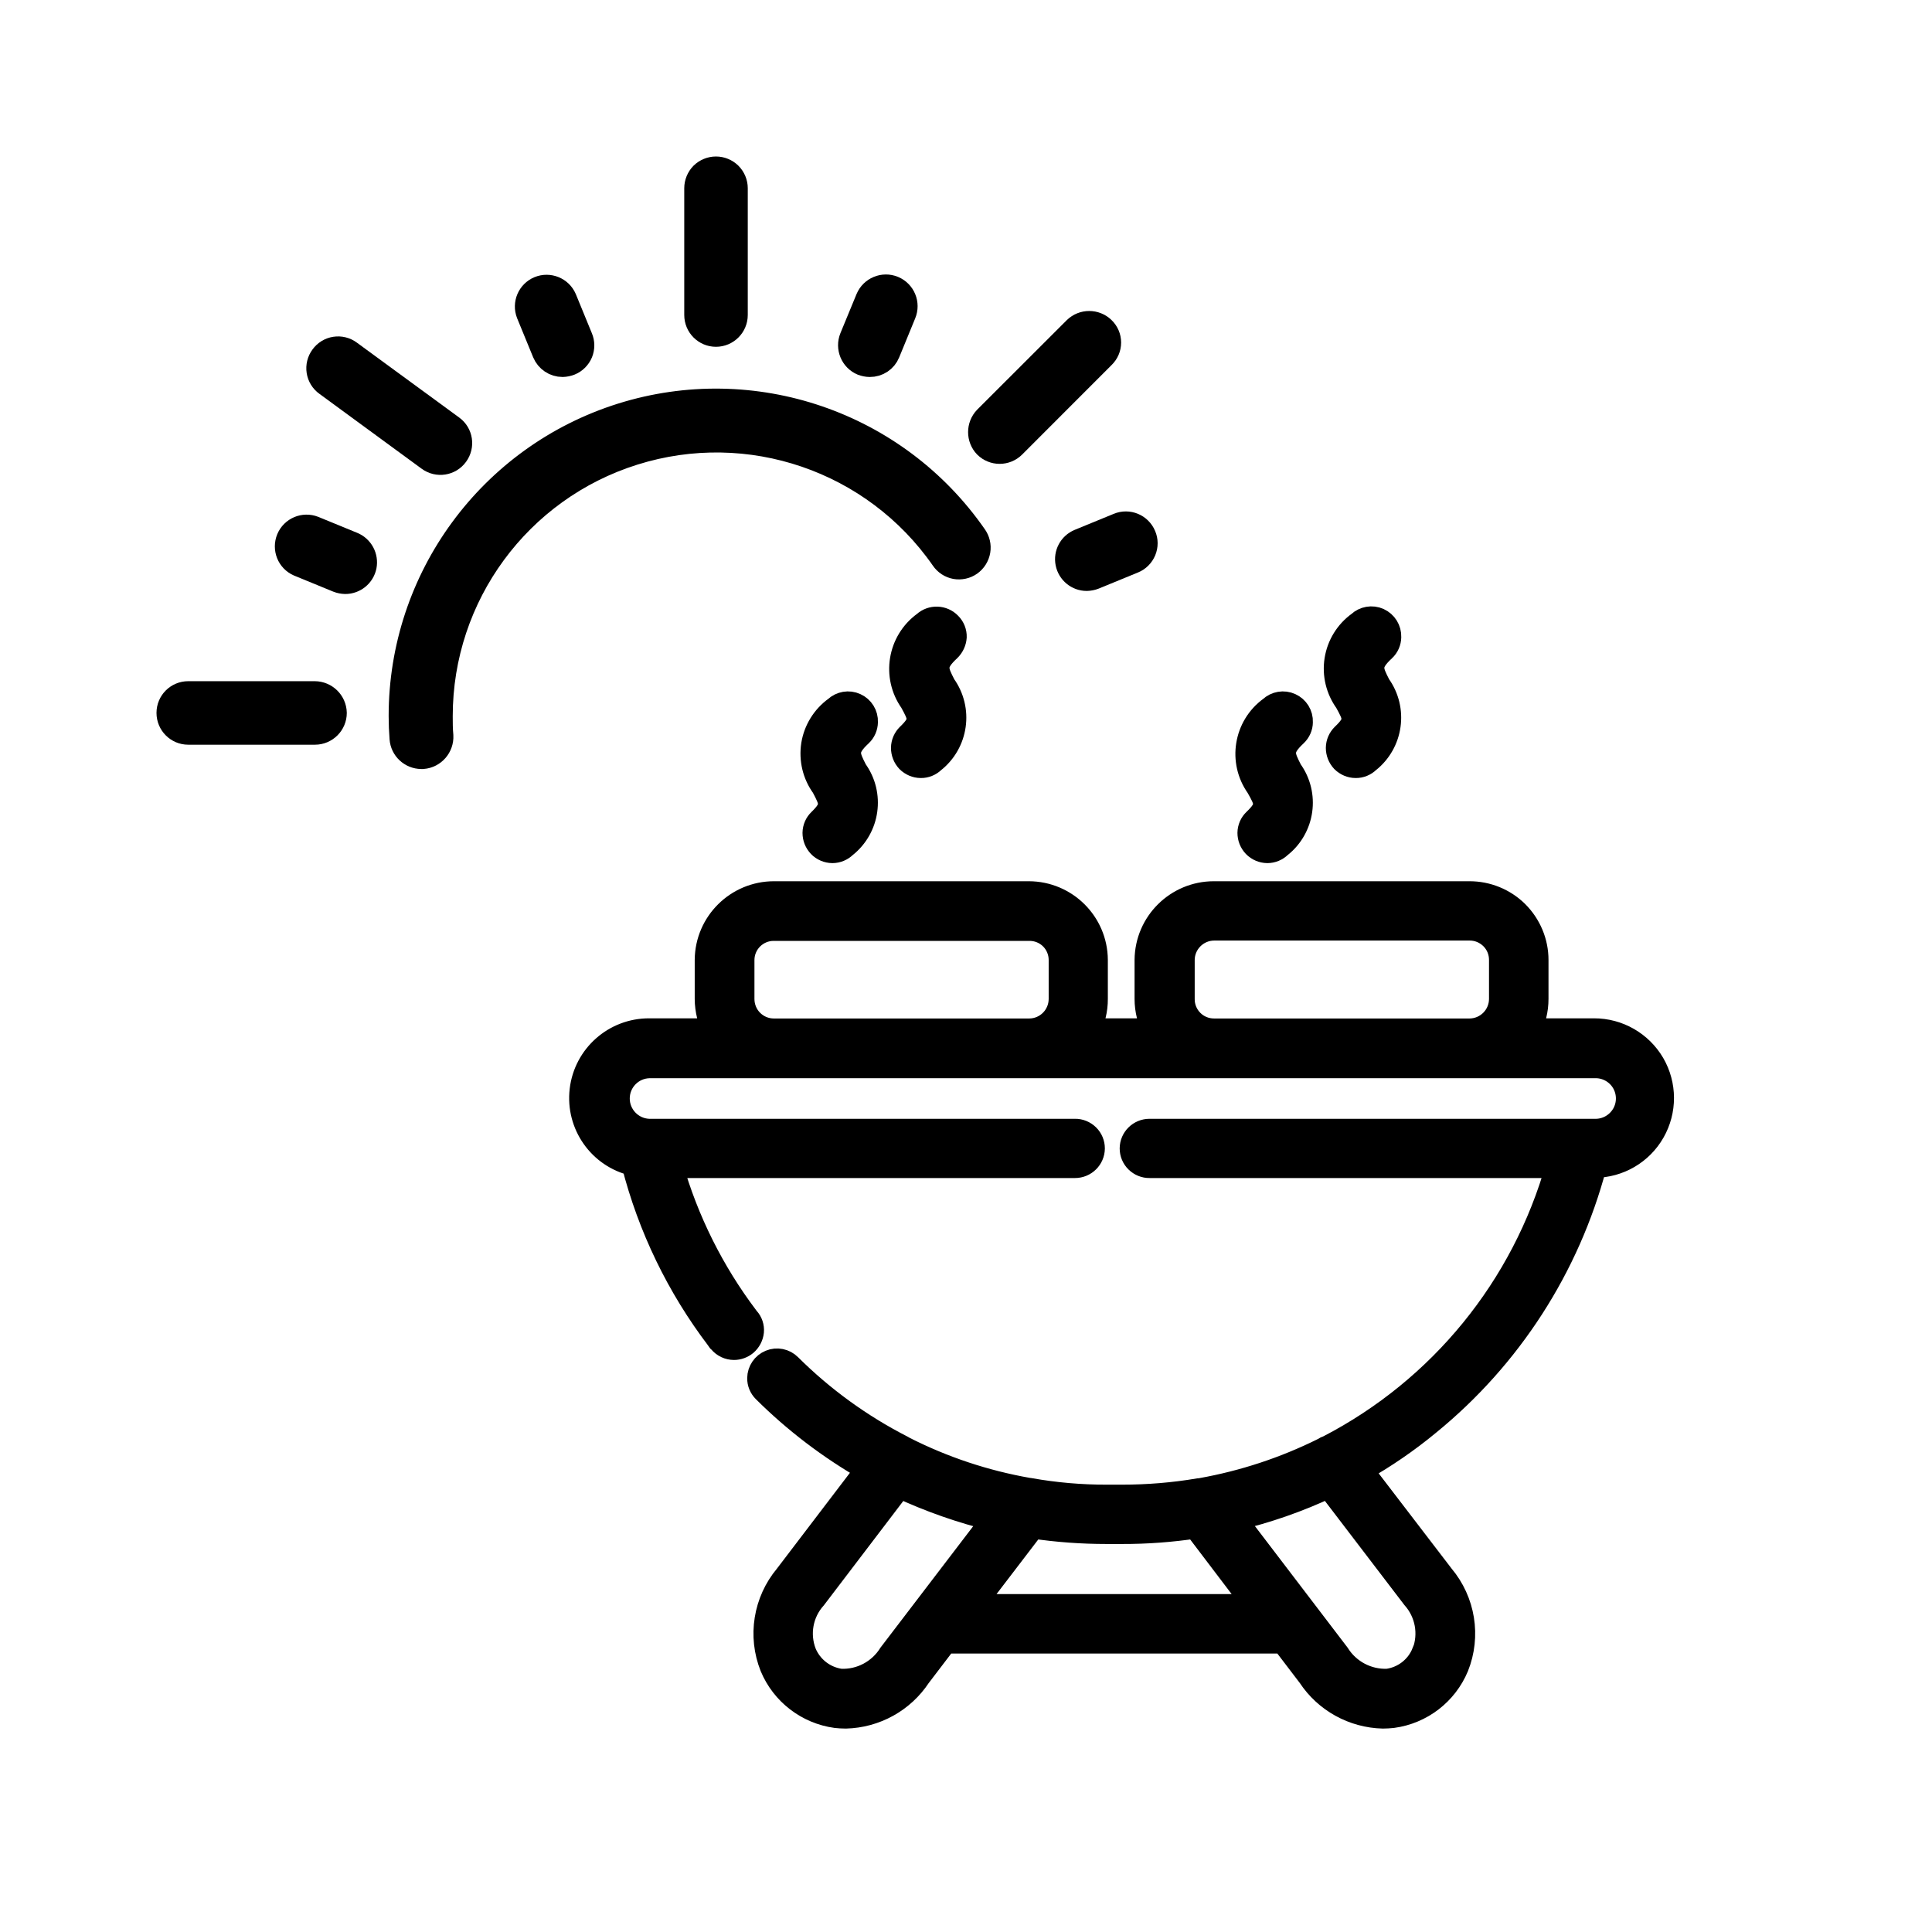 <?xml version="1.0" encoding="UTF-8"?>
<svg width="24px" height="24px" viewBox="0 0 24 24" version="1.1" xmlns="http://www.w3.org/2000/svg" xmlns:xlink="http://www.w3.org/1999/xlink">
    <g transform="translate(2, 2)" fill="#000000" id="Group" stroke="#000000" stroke-width="0.3">
        <g transform="translate(5.218, 5.061)">
            <path d="M2.969,3.131 C2.926,3.171 2.902,3.227 2.901,3.285 C2.901,3.344 2.923,3.4 2.964,3.443 C3.005,3.486 3.062,3.51 3.122,3.511 C3.18,3.511 3.235,3.488 3.276,3.448 C3.564,3.222 3.623,2.808 3.408,2.511 C3.311,2.319 3.272,2.248 3.471,2.063 C3.513,2.023 3.537,1.967 3.538,1.909 C3.542,1.818 3.49,1.735 3.408,1.698 C3.325,1.66 3.229,1.677 3.163,1.739 C3.014,1.847 2.913,2.01 2.884,2.192 C2.856,2.374 2.9,2.56 3.009,2.709 C3.112,2.905 3.143,2.961 2.969,3.131 Z" id="Path"></path>
            <path d="M4.067,2.074 C4.025,2.115 4.001,2.17 4,2.229 C4,2.288 4.022,2.344 4.062,2.387 C4.104,2.429 4.161,2.454 4.221,2.454 C4.278,2.455 4.334,2.432 4.375,2.392 C4.663,2.165 4.721,1.752 4.507,1.454 C4.409,1.262 4.371,1.191 4.569,1.007 C4.611,0.966 4.637,0.911 4.641,0.853 C4.643,0.793 4.62,0.736 4.578,0.694 C4.494,0.606 4.356,0.601 4.266,0.683 C3.956,0.908 3.885,1.341 4.107,1.653 C4.214,1.849 4.244,1.905 4.067,2.074 Z" id="Path"></path>
            <path d="M8.372,3.131 C8.329,3.171 8.305,3.227 8.304,3.285 C8.304,3.344 8.326,3.4 8.367,3.443 C8.409,3.486 8.465,3.51 8.525,3.511 C8.583,3.511 8.638,3.488 8.679,3.448 C8.968,3.222 9.026,2.808 8.811,2.511 C8.714,2.319 8.676,2.248 8.874,2.063 C8.916,2.023 8.941,1.967 8.941,1.909 C8.945,1.818 8.893,1.735 8.811,1.698 C8.728,1.66 8.632,1.677 8.566,1.739 C8.256,1.965 8.186,2.397 8.408,2.709 C8.519,2.905 8.549,2.961 8.372,3.131 Z" id="Path"></path>
            <path d="M9.469,2.074 C9.427,2.115 9.403,2.17 9.402,2.229 C9.402,2.288 9.424,2.344 9.464,2.387 C9.506,2.429 9.563,2.454 9.623,2.454 C9.68,2.455 9.736,2.432 9.777,2.392 C10.065,2.165 10.123,1.752 9.909,1.454 C9.811,1.262 9.773,1.191 9.971,1.007 C10.014,0.967 10.038,0.911 10.039,0.853 C10.042,0.762 9.991,0.679 9.908,0.641 C9.826,0.604 9.729,0.621 9.664,0.683 C9.514,0.791 9.414,0.954 9.385,1.136 C9.356,1.318 9.401,1.504 9.509,1.653 C9.617,1.849 9.647,1.905 9.469,2.074 Z" id="Path"></path>
            <path d="M12.583,5.739 L11.771,5.739 C11.835,5.619 11.868,5.485 11.868,5.348 L11.868,4.863 C11.868,4.643 11.779,4.432 11.623,4.276 C11.466,4.121 11.254,4.035 11.034,4.036 L7.861,4.036 C7.403,4.036 7.03,4.405 7.026,4.863 L7.026,5.348 C7.026,5.485 7.06,5.619 7.124,5.739 L6.297,5.739 C6.361,5.619 6.395,5.485 6.394,5.348 L6.394,4.863 C6.391,4.406 6.02,4.037 5.562,4.036 L2.397,4.036 C1.939,4.036 1.566,4.405 1.562,4.863 L1.562,5.348 C1.563,5.485 1.596,5.619 1.66,5.739 L0.848,5.739 C0.42,5.737 0.058,6.056 0.008,6.481 C-0.042,6.906 0.235,7.301 0.652,7.397 C0.853,8.183 1.21,8.921 1.701,9.567 L1.704,9.574 C1.711,9.586 1.72,9.596 1.731,9.604 C1.773,9.654 1.835,9.683 1.9,9.683 C1.952,9.683 2.003,9.664 2.043,9.631 C2.088,9.592 2.116,9.538 2.122,9.48 C2.127,9.422 2.108,9.365 2.069,9.322 L2.062,9.314 L2.054,9.303 C1.629,8.74 1.311,8.102 1.117,7.423 L6.136,7.423 C6.257,7.423 6.356,7.326 6.357,7.205 C6.357,7.147 6.334,7.091 6.292,7.05 C6.25,7.009 6.194,6.986 6.136,6.987 L0.839,6.987 C0.623,6.977 0.453,6.797 0.455,6.581 C0.457,6.365 0.63,6.189 0.846,6.183 L12.587,6.183 C12.734,6.177 12.873,6.252 12.949,6.379 C13.024,6.506 13.024,6.664 12.949,6.79 C12.873,6.917 12.734,6.993 12.587,6.987 L7.062,6.987 C6.941,6.987 6.842,7.084 6.841,7.205 C6.841,7.263 6.864,7.319 6.906,7.36 C6.948,7.401 7.004,7.424 7.062,7.423 L12.134,7.423 C11.709,8.931 10.679,10.195 9.288,10.916 C9.264,10.924 9.242,10.935 9.221,10.949 C8.742,11.187 8.232,11.355 7.706,11.449 C7.694,11.449 7.683,11.453 7.672,11.453 C7.358,11.506 7.039,11.532 6.721,11.532 L6.533,11.532 C6.212,11.533 5.891,11.505 5.574,11.449 C5.567,11.449 5.559,11.446 5.552,11.446 C5.017,11.352 4.499,11.18 4.014,10.934 L3.988,10.919 C3.472,10.655 3,10.313 2.589,9.904 C2.527,9.842 2.432,9.823 2.351,9.857 C2.269,9.891 2.215,9.97 2.214,10.059 C2.213,10.117 2.236,10.172 2.277,10.213 C2.66,10.594 3.093,10.923 3.562,11.191 L2.551,12.518 C2.289,12.831 2.219,13.263 2.371,13.643 C2.509,13.973 2.812,14.206 3.167,14.255 C3.205,14.259 3.246,14.262 3.288,14.262 C3.655,14.253 3.995,14.065 4.197,13.759 L4.524,13.33 L8.724,13.33 L9.051,13.759 C9.253,14.065 9.593,14.253 9.961,14.262 C10.002,14.262 10.039,14.259 10.081,14.255 C10.437,14.207 10.74,13.974 10.878,13.643 C11.03,13.263 10.96,12.831 10.697,12.518 L9.686,11.198 C9.983,11.03 10.265,10.837 10.528,10.619 C11.536,9.797 12.258,8.677 12.591,7.42 C12.891,7.419 13.168,7.257 13.316,6.997 C13.465,6.736 13.464,6.416 13.313,6.156 C13.161,5.897 12.883,5.738 12.583,5.739 Z M11.429,4.864 L11.429,5.349 C11.428,5.565 11.253,5.74 11.037,5.741 L7.864,5.741 C7.76,5.741 7.66,5.701 7.587,5.627 C7.513,5.553 7.472,5.453 7.473,5.349 L7.473,4.864 C7.474,4.649 7.649,4.474 7.864,4.473 L11.037,4.473 C11.142,4.472 11.242,4.514 11.316,4.588 C11.39,4.662 11.43,4.762 11.429,4.867 L11.429,4.864 Z M2.004,4.864 C2.005,4.649 2.18,4.476 2.395,4.477 L5.568,4.477 C5.672,4.476 5.771,4.516 5.845,4.589 C5.918,4.662 5.959,4.761 5.959,4.864 L5.959,5.349 C5.958,5.565 5.784,5.74 5.568,5.741 L2.395,5.741 C2.291,5.741 2.192,5.7 2.118,5.626 C2.045,5.553 2.004,5.453 2.004,5.349 L2.004,4.864 Z M5.129,11.808 L3.843,13.492 C3.71,13.705 3.473,13.83 3.223,13.819 C3.023,13.791 2.853,13.66 2.775,13.474 C2.684,13.239 2.732,12.973 2.9,12.786 L3.956,11.399 C4.333,11.575 4.727,11.713 5.132,11.811 L5.129,11.808 Z M8.384,12.891 L4.858,12.891 L5.614,11.902 C5.916,11.947 6.222,11.969 6.527,11.969 L6.719,11.969 C7.025,11.97 7.331,11.947 7.633,11.902 L8.384,12.891 Z M10.467,13.473 C10.391,13.66 10.22,13.792 10.019,13.819 C9.769,13.829 9.532,13.704 9.399,13.492 L8.114,11.807 C8.518,11.712 8.911,11.575 9.287,11.398 L10.343,12.781 C10.512,12.97 10.561,13.237 10.47,13.474 L10.467,13.473 Z" id="Shape" fill-rule="nonzero"></path>
        </g>
        <g transform="translate(2.978, 2.353)">
            <g id="Path">
                <path d="M7.132,2.306 C6.155,0.9 4.378,0.292 2.744,0.804 C1.111,1.317 -0.001,2.831 5.29395592e-23,4.543 C5.29395592e-23,4.636 0.004,4.73 0.011,4.821 C0.02,4.949 0.127,5.049 0.256,5.05 L0.274,5.05 C0.41,5.039 0.511,4.922 0.504,4.787 C0.496,4.704 0.496,4.625 0.496,4.543 C0.496,3.046 1.469,1.722 2.897,1.275 C4.325,0.827 5.879,1.359 6.733,2.587 C6.77,2.642 6.827,2.679 6.891,2.691 C6.955,2.702 7.022,2.688 7.075,2.65 C7.128,2.612 7.164,2.554 7.175,2.49 C7.186,2.425 7.17,2.359 7.132,2.306 Z"></path>
            </g>
        </g>
        <g transform="translate(0.094, 5.987)">
            <g id="Path">
                <path d="M1.816,0.625 L0.244,0.625 C0.109,0.625 -5.32907052e-15,0.734 -5.32907052e-15,0.869 C-5.32907052e-15,1.004 0.109,1.114 0.244,1.114 L1.819,1.114 C1.884,1.114 1.946,1.088 1.992,1.042 C2.038,0.996 2.064,0.934 2.064,0.869 C2.061,0.734 1.951,0.626 1.816,0.625 Z"></path>
            </g>
        </g>
        <g transform="translate(6.025, 0.094)">
            <g id="Path">
                <path d="M0.869,-1.05879118e-22 C0.805,-0 0.742,0.026 0.696,0.071 C0.651,0.117 0.625,0.18 0.625,0.244 L0.625,1.819 C0.625,1.954 0.734,2.064 0.869,2.064 C1.004,2.064 1.114,1.954 1.114,1.819 L1.114,0.244 C1.114,0.18 1.088,0.117 1.042,0.071 C0.996,0.026 0.934,-0 0.869,-1.05879118e-22 Z"></path>
            </g>
        </g>
        <g transform="translate(1.955, 1.705)">
            <g id="Path">
                <path d="M0.048,0.725 C0.009,0.777 -0.007,0.843 0.003,0.907 C0.013,0.971 0.048,1.028 0.101,1.066 L1.372,1.997 C1.481,2.077 1.634,2.053 1.713,1.944 C1.793,1.835 1.77,1.682 1.661,1.603 L0.389,0.672 C0.337,0.633 0.272,0.617 0.207,0.627 C0.143,0.637 0.086,0.672 0.048,0.725 Z"></path>
            </g>
        </g>
        <g transform="translate(10.174, 2.012)">
            <g id="Path">
                <path d="M1.529,0.071 C1.433,-0.022 1.28,-0.022 1.184,0.071 L0.071,1.183 C-0.021,1.28 -0.021,1.432 0.071,1.529 C0.167,1.624 0.321,1.624 0.417,1.529 L1.529,0.416 C1.576,0.371 1.603,0.309 1.603,0.243 C1.603,0.178 1.576,0.116 1.529,0.071 Z"></path>
            </g>
        </g>
        <g transform="translate(3.544, 0.559)">
            <path d="M1.669,1.636 L1.47,1.151 C1.417,1.029 1.275,0.972 1.152,1.023 C1.03,1.074 0.97,1.214 1.019,1.338 L1.218,1.823 C1.256,1.914 1.345,1.974 1.444,1.974 C1.476,1.973 1.508,1.967 1.538,1.955 C1.598,1.931 1.646,1.883 1.671,1.823 C1.695,1.763 1.695,1.695 1.669,1.636 Z" id="Path"></path>
        </g>
        <g transform="translate(10.256, 3.503)">
            <g id="Path">
                <path d="M1.955,1.151 C1.903,1.026 1.76,0.967 1.636,1.019 L1.151,1.218 C1.043,1.263 0.982,1.377 1.005,1.492 C1.028,1.606 1.128,1.688 1.244,1.688 C1.276,1.687 1.308,1.681 1.338,1.669 L1.823,1.47 C1.883,1.446 1.931,1.398 1.956,1.338 C1.981,1.278 1.981,1.21 1.955,1.151 Z"></path>
            </g>
        </g>
        <g transform="translate(7.56, 0.559)">
            <g id="Path">
                <path d="M1.538,1.019 C1.414,0.968 1.271,1.027 1.219,1.151 L1.019,1.636 C0.968,1.761 1.027,1.904 1.151,1.956 C1.181,1.967 1.213,1.974 1.245,1.974 C1.344,1.975 1.434,1.916 1.471,1.824 L1.67,1.339 C1.722,1.214 1.663,1.071 1.538,1.019 Z"></path>
            </g>
        </g>
        <g transform="translate(0.559, 3.541)">
            <g id="Path">
                <path d="M1.824,1.218 L1.339,1.019 C1.215,0.97 1.075,1.03 1.024,1.152 C0.973,1.275 1.029,1.417 1.151,1.47 L1.636,1.669 C1.666,1.681 1.698,1.687 1.73,1.688 C1.846,1.688 1.947,1.606 1.97,1.492 C1.992,1.377 1.931,1.263 1.824,1.218 Z"></path>
            </g>
        </g>
    </g>
</svg>